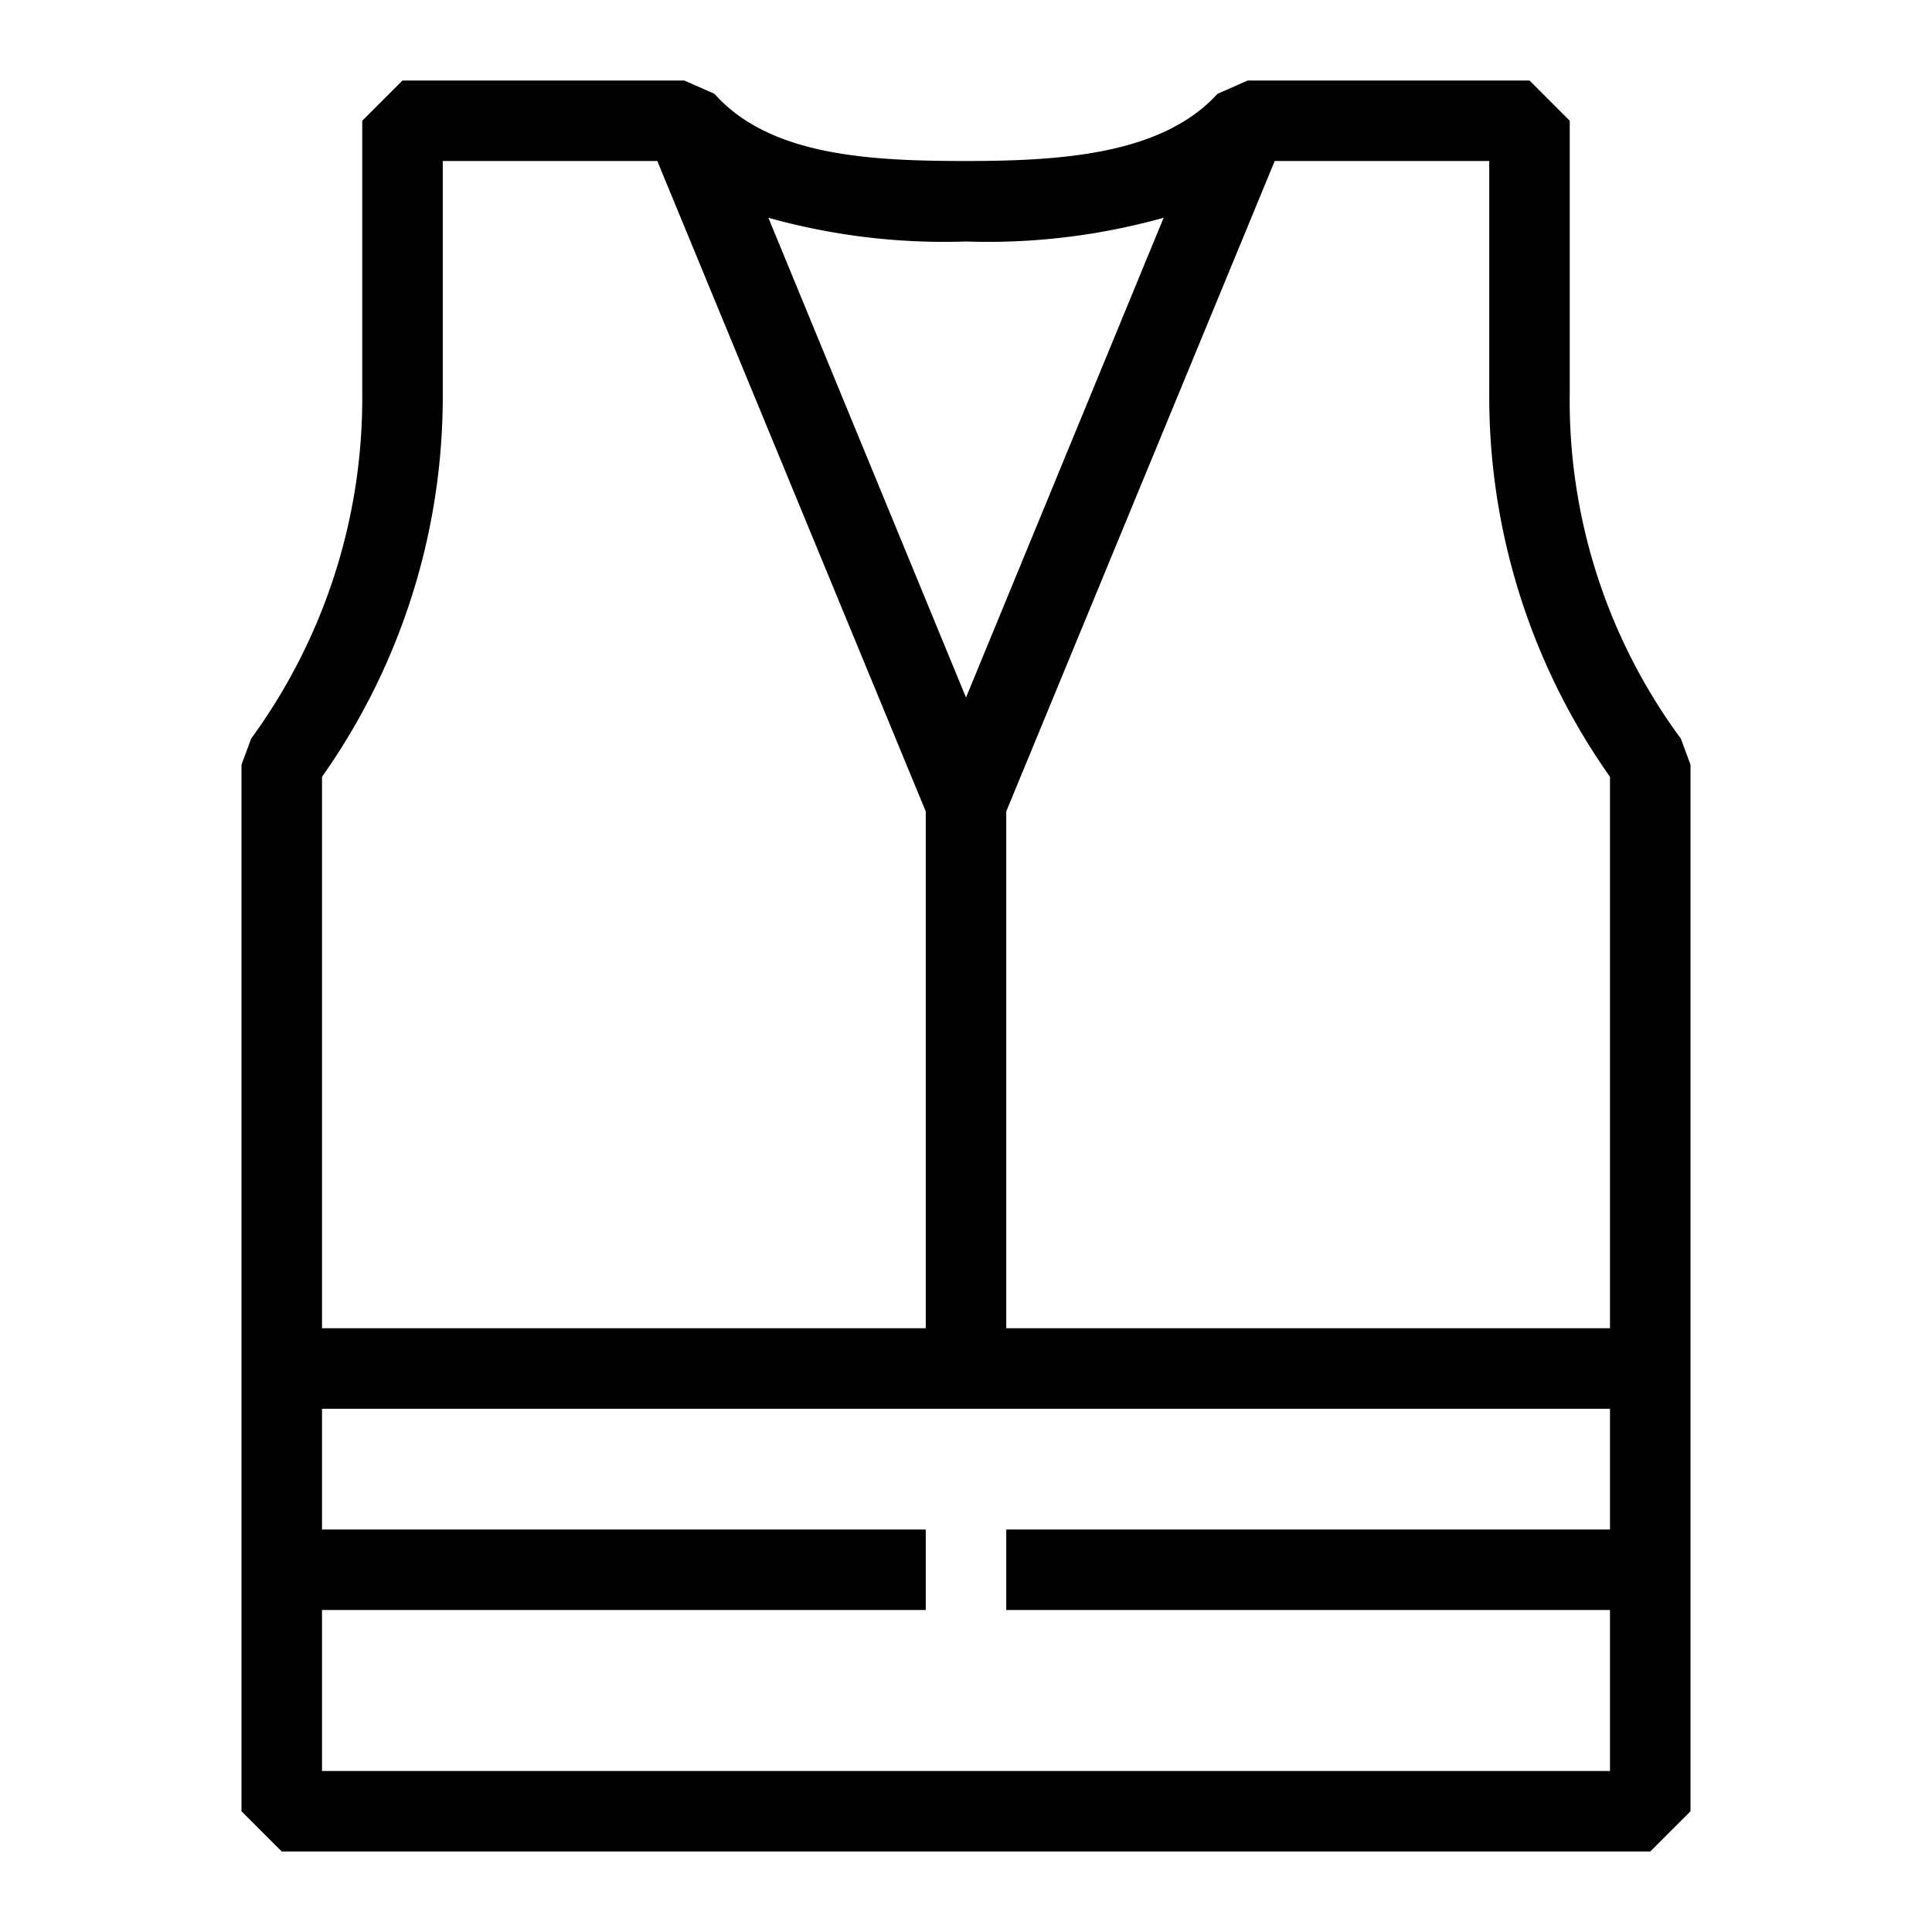 <svg id="pictogram" xmlns="http://www.w3.org/2000/svg" viewBox="0 0 48 48"><title>ABB_picto_48x48</title><path d="M38,2H31l-.75.33C28.88,3.83,26.41,4,24,4s-4.88-.13-6.25-1.67L17,2H10L9,3v6.8a14.34,14.34,0,0,1-2.76,8.55L6,19V45l1,1H41l1-1V19l-.24-.65A14.13,14.13,0,0,1,39,9.76V3ZM28.91,5.41,24,17.33,19.09,5.41A16.21,16.21,0,0,0,24,6,16.21,16.21,0,0,0,28.91,5.41ZM8,19.3a16.37,16.37,0,0,0,3-9.54V4h5.33L23,20.16V33H8ZM8,44V40H23V38H8V35H40v3H25v2H40v4ZM40,19.3V33H25V20.16L31.67,4H37v5.8A16.37,16.37,0,0,0,40,19.3Z"/></svg>